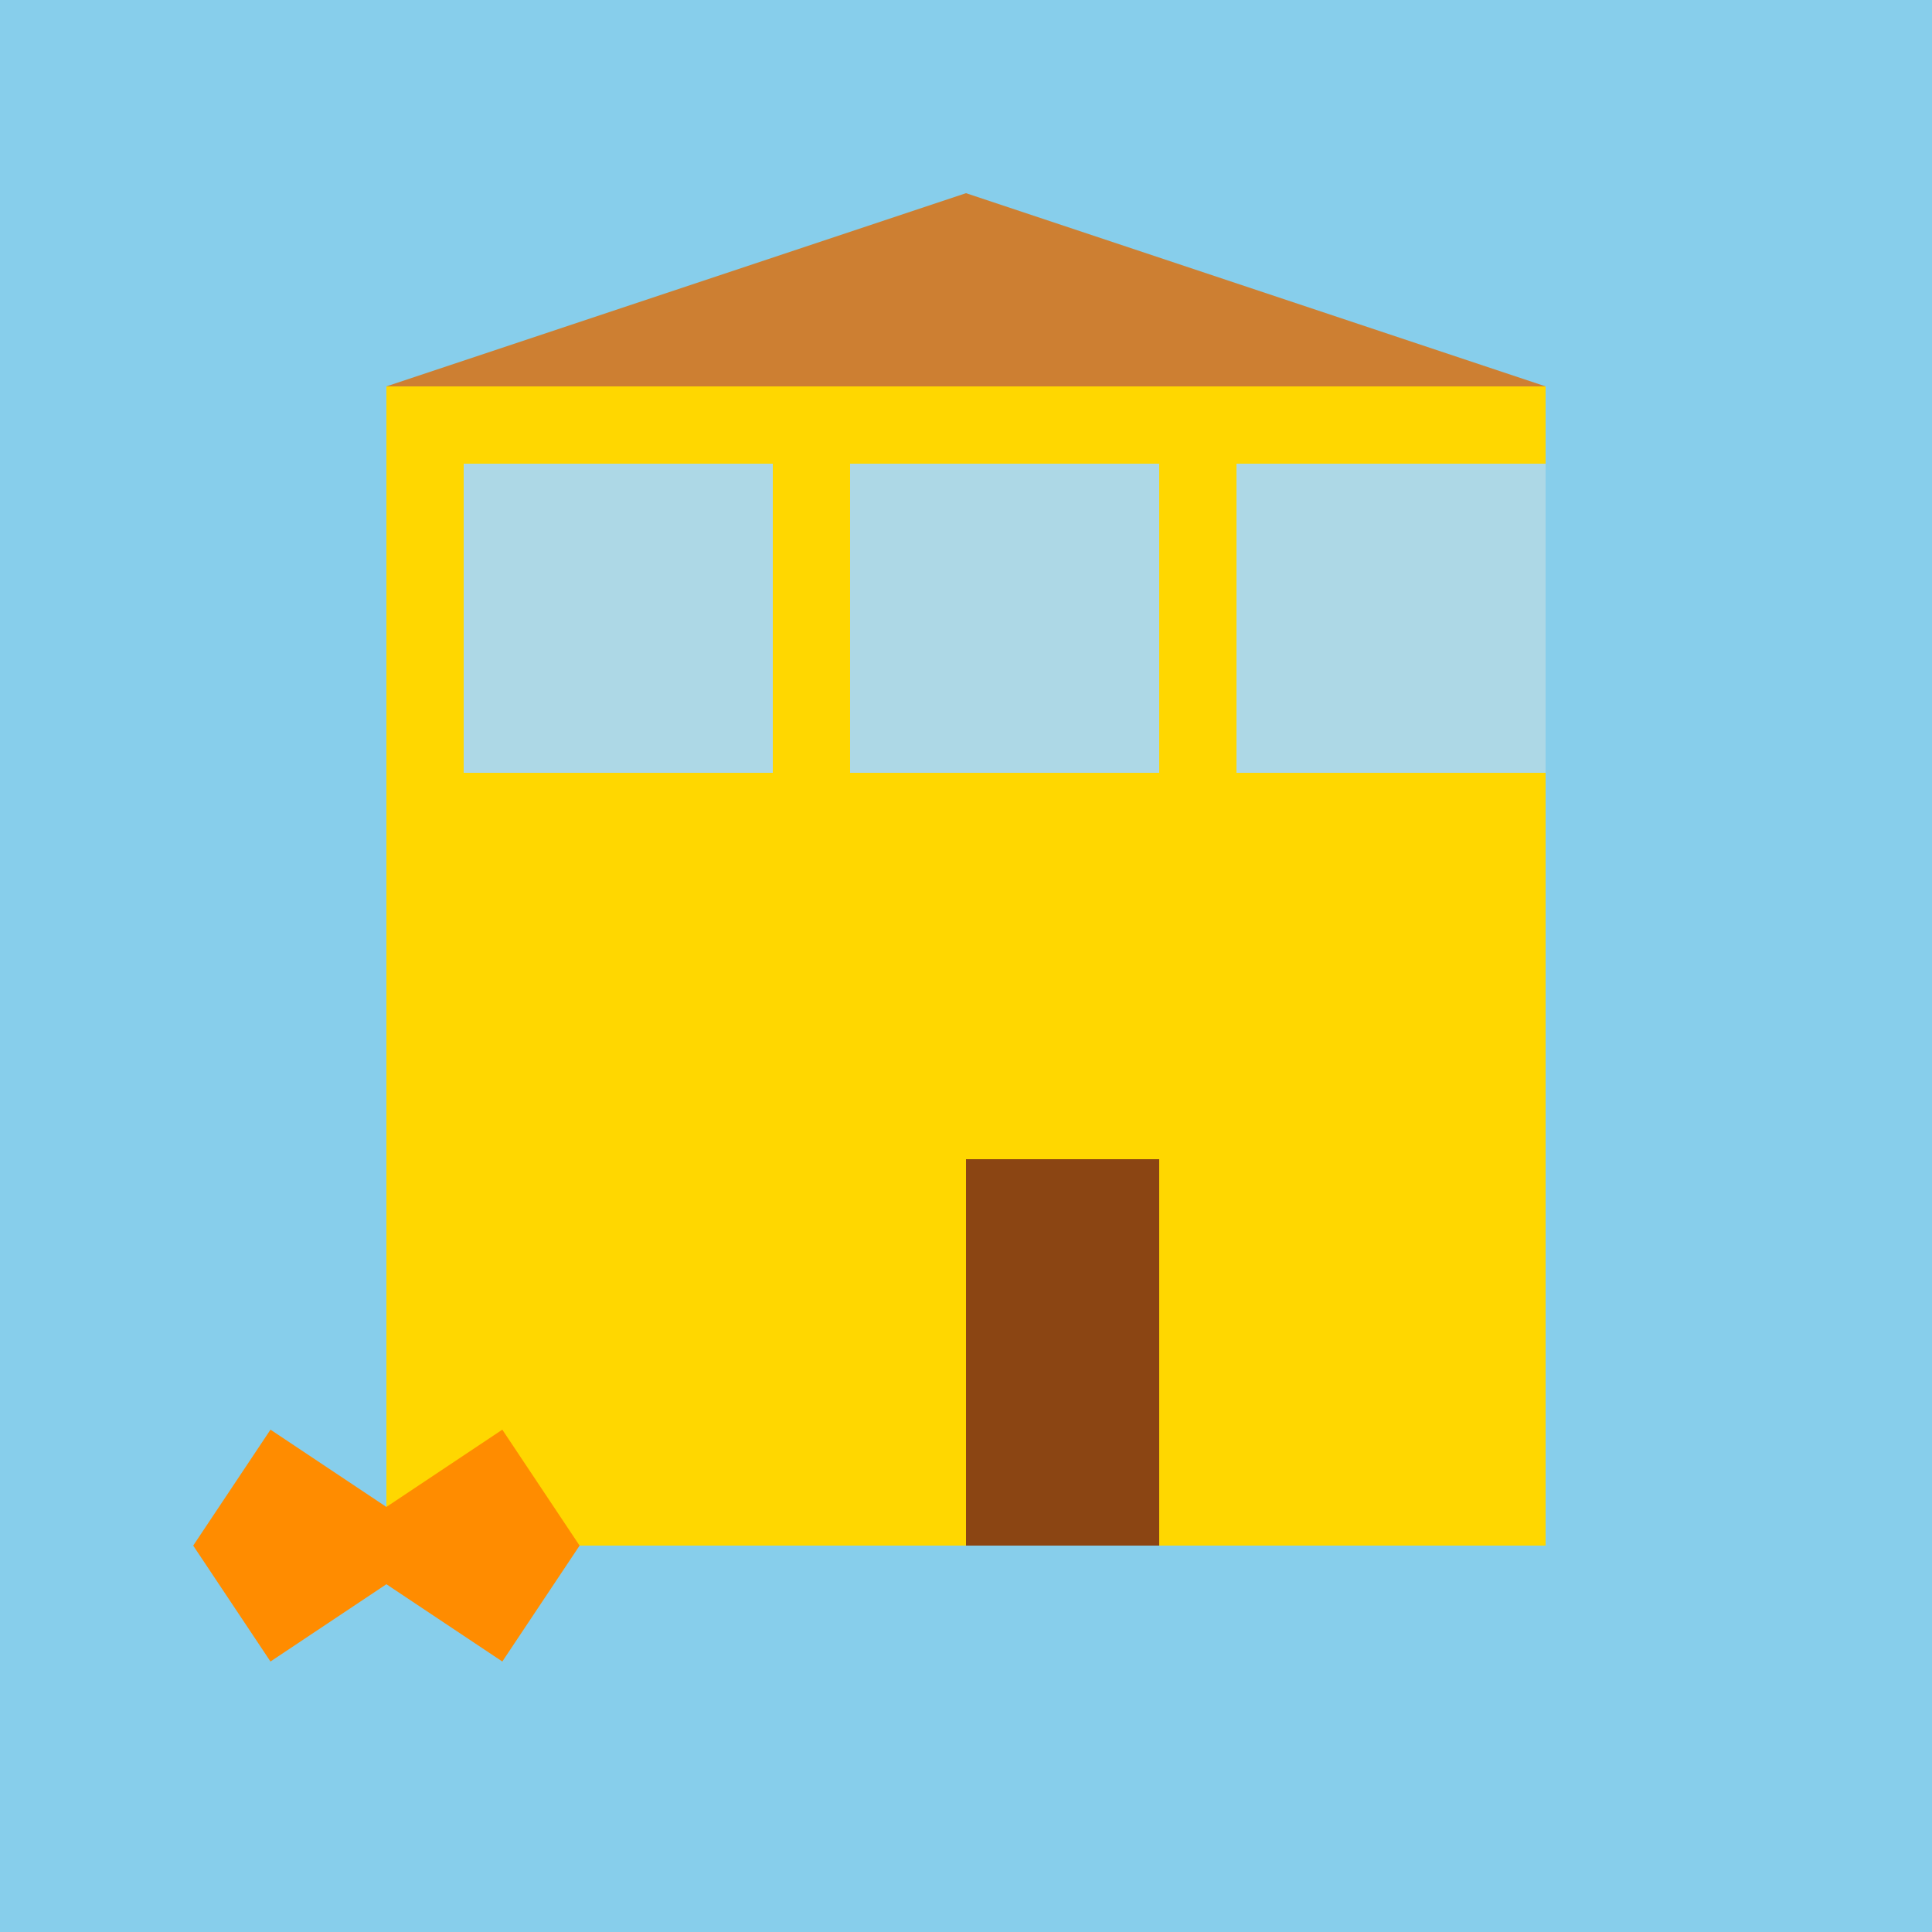 <!--

Generated by DrawGPT.
Free, open source, AI generated images in SVG, PNG, and HTML Canvas format.
https://drawgpt.ai

Created: 2024-02-11T11:14:20.109Z
Link: https://drawgpt.ai/prompt/162752/

-->
<svg xmlns="http://www.w3.org/2000/svg" xmlns:xlink="http://www.w3.org/1999/xlink" width="500" height="500"><defs/><g><rect fill="#87CEEB" stroke="none" x="0" y="0" width="512" height="512"/><rect fill="#FFD700" stroke="none" x="100" y="100" width="300" height="300"/><rect fill="#ADD8E6" stroke="none" x="120" y="120" width="80" height="80"/><rect fill="#ADD8E6" stroke="none" x="220" y="120" width="80" height="80"/><rect fill="#ADD8E6" stroke="none" x="320" y="120" width="80" height="80"/><rect fill="#8B4513" stroke="none" x="250" y="300" width="50" height="100"/><path fill="#CD7F32" stroke="none" paint-order="stroke fill markers" d=" M 100 100 L 250 50 L 400 100 Z"/><path fill="#FF8C00" stroke="none" paint-order="stroke fill markers" d=" M 50 400 L 70 370 L 100 390 L 130 370 L 150 400 L 130 430 L 100 410 L 70 430 Z"/></g></svg>